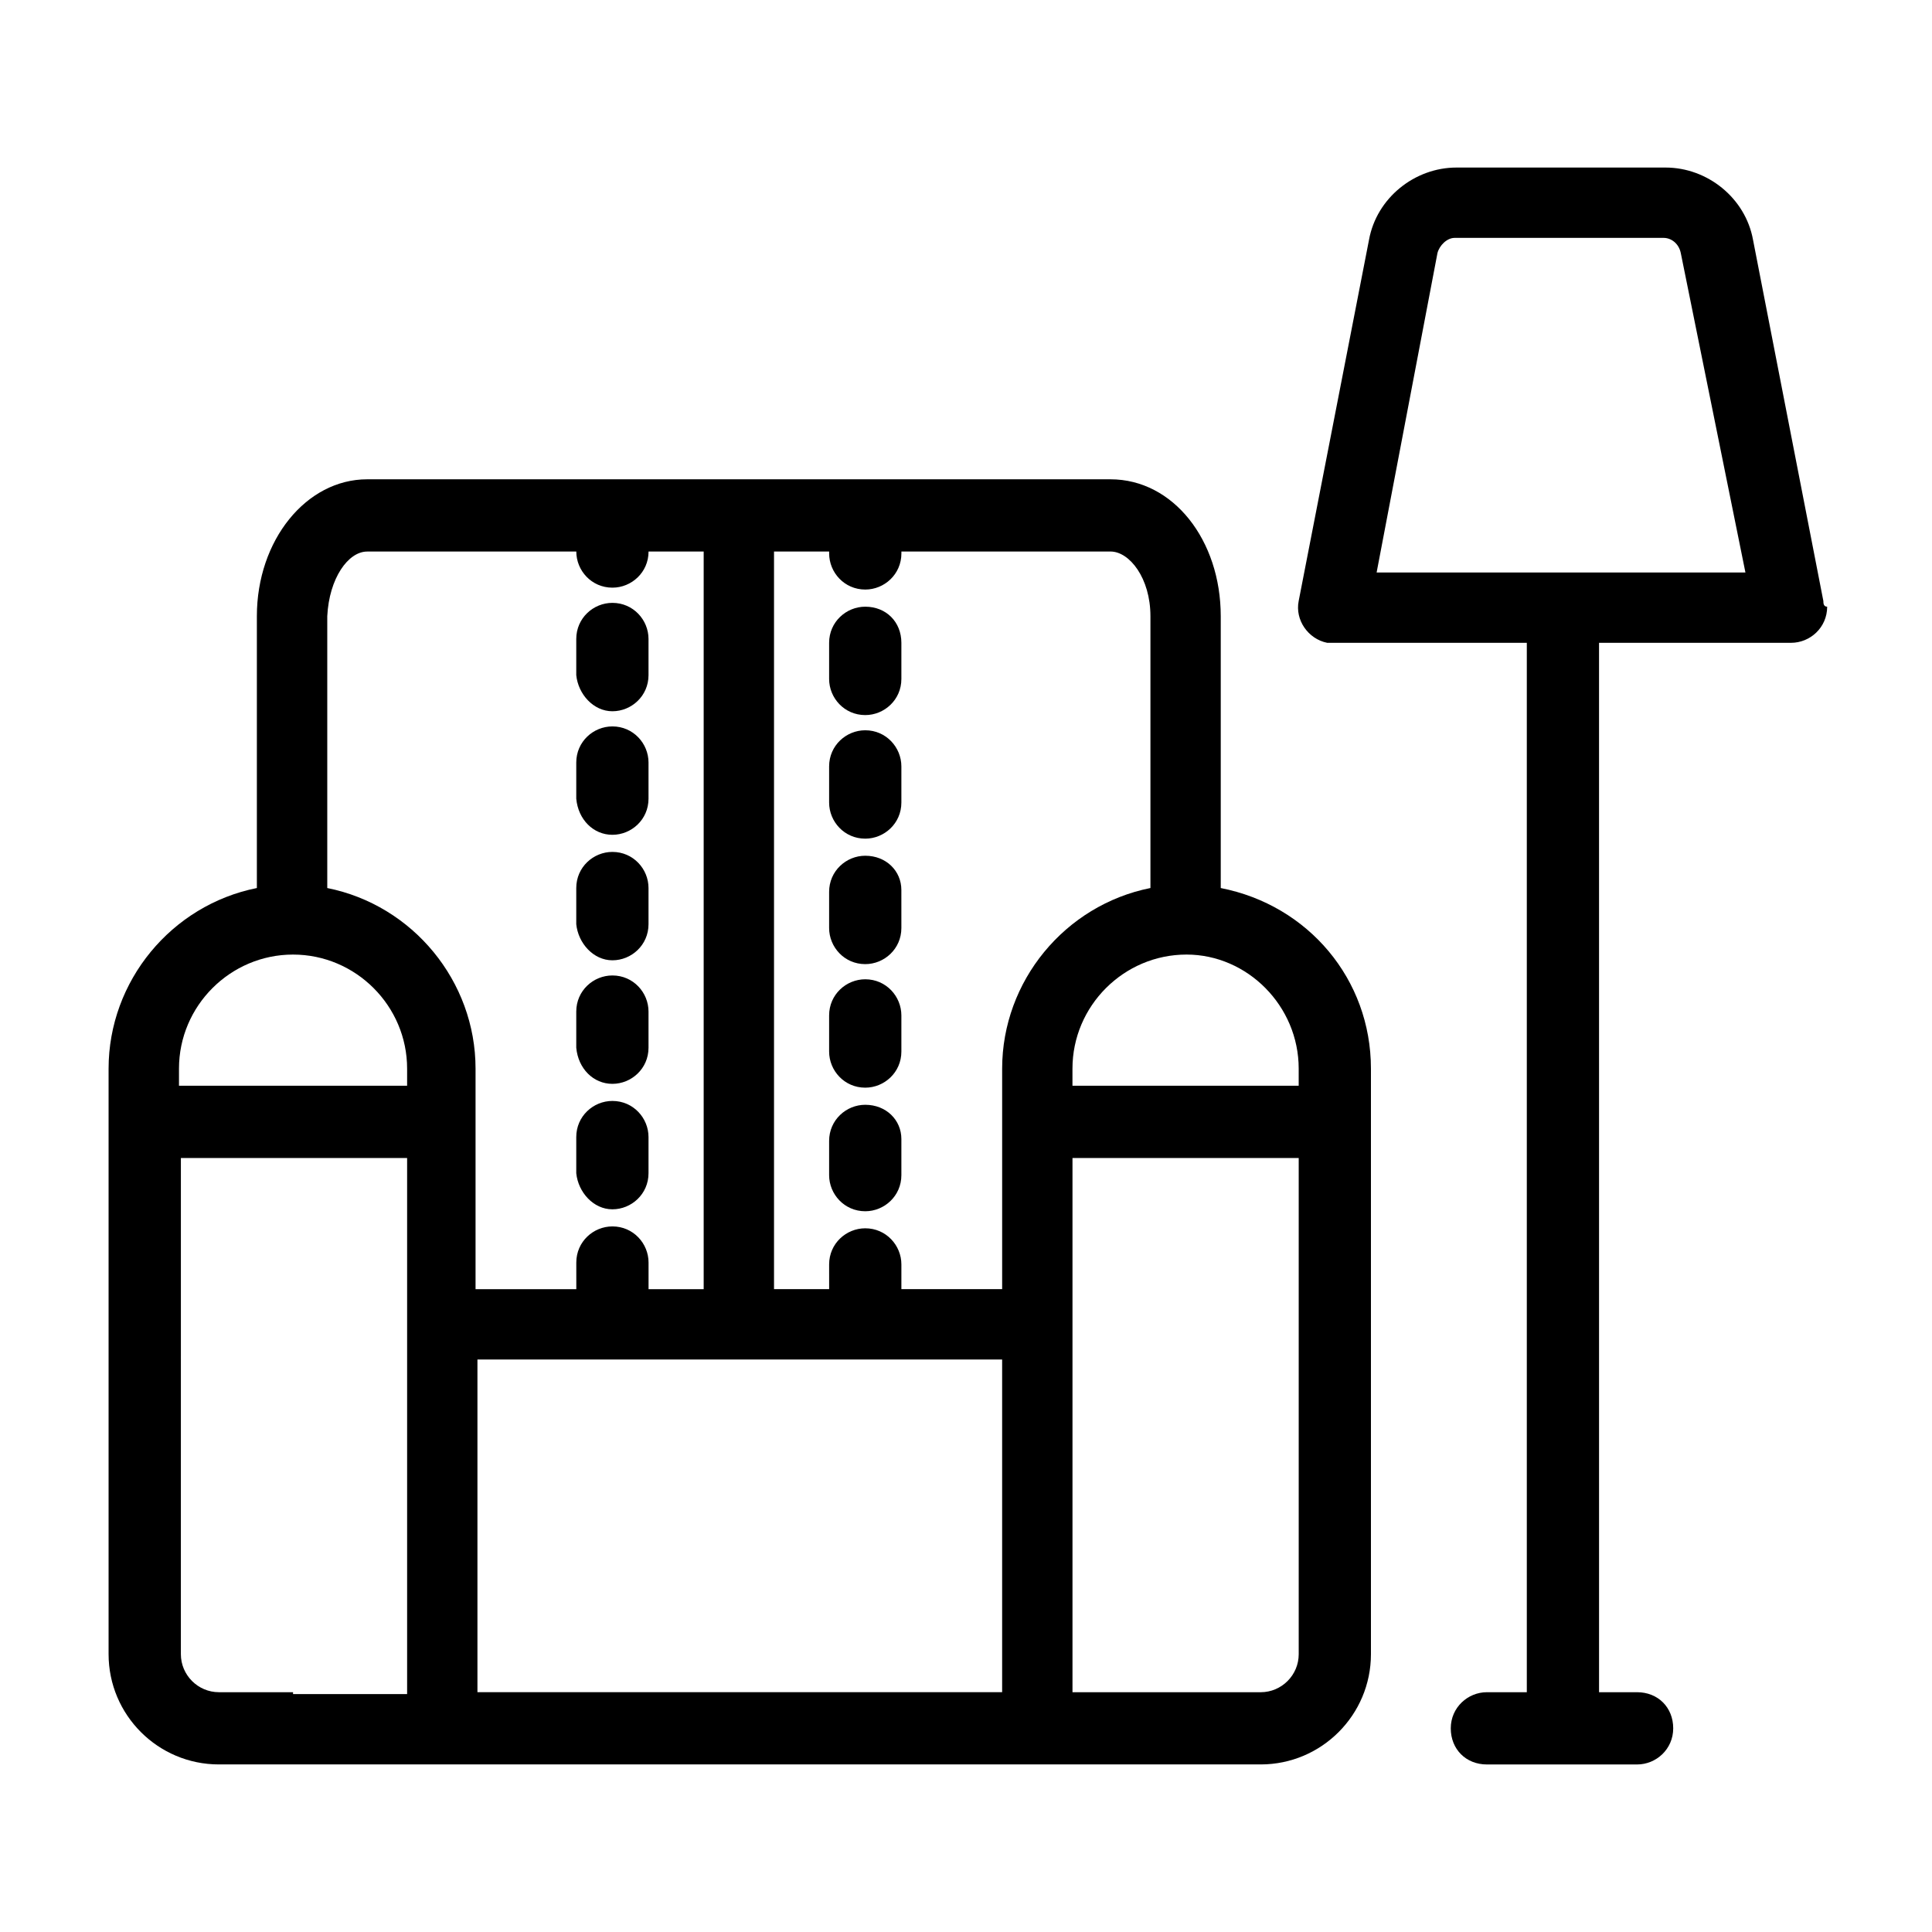 <?xml version="1.0" encoding="UTF-8"?>
<!-- The Best Svg Icon site in the world: iconSvg.co, Visit us! https://iconsvg.co -->
<svg fill="#000000" width="800px" height="800px" version="1.1" viewBox="144 144 512 512" xmlns="http://www.w3.org/2000/svg">
 <g>
  <path d="m467.51 379.34v-72.047c0-20.152-12.594-36.273-29.223-36.273h-196.99c-16.121 0-29.223 16.121-29.223 36.273v72.043c-22.672 4.535-39.297 24.688-39.297 47.863v155.17c0 16.121 13.098 29.223 29.223 29.223h276.09c16.121 0 29.223-13.098 29.223-29.223v-155.17c0-23.68-16.625-43.328-39.801-47.859zm20.656 47.859v4.535h-59.953v-4.535c0-16.625 13.602-30.23 30.23-30.23 16.121 0.004 29.723 13.605 29.723 30.23zm-217.64 77.082h139.05v88.168h-139.05zm178.35-196.99v72.043c-22.672 4.535-39.297 24.688-39.297 47.863v58.441h-26.703v-6.551c0-5.039-4.031-9.574-9.574-9.574-5.039 0-9.574 4.031-9.574 9.574l0.004 6.551h-14.609v-195.48h14.609v0.504c0 5.039 4.031 9.574 9.574 9.574 5.039 0 9.574-4.031 9.574-9.574v-0.504h55.418c5.035 0 10.578 7.055 10.578 17.129zm-207.57-17.129h55.418c0 5.039 4.031 9.574 9.574 9.574 5.039 0 9.574-4.031 9.574-9.574h14.609v195.48h-14.609v-7.055c0-5.039-4.031-9.574-9.574-9.574-5.039 0-9.574 4.031-9.574 9.574l0.004 7.055h-26.703v-58.441c0-23.176-16.625-43.328-39.297-47.863v-72.043c0.504-10.074 5.543-17.129 10.578-17.129zm-19.648 106.81c16.625 0 30.23 13.602 30.23 30.23v4.535l-60.457-0.004v-4.535c0-16.625 13.602-30.227 30.227-30.227zm0 195.48h-19.648c-5.543 0-10.078-4.535-10.078-10.078l0.004-131.49h59.953v142.07h-30.23zm256.44 0h-49.879v-141.57h59.953v131.5c0 5.539-4.531 10.074-10.074 10.074z"/>
  <path d="m306.29 398.49c5.039 0 9.574-4.031 9.574-9.574v-9.574c0-5.039-4.031-9.574-9.574-9.574-5.039 0-9.574 4.031-9.574 9.574v9.574c0.508 5.039 4.535 9.574 9.574 9.574z"/>
  <path d="m306.29 431.23c5.039 0 9.574-4.031 9.574-9.574v-9.574c0-5.039-4.031-9.574-9.574-9.574-5.039 0-9.574 4.031-9.574 9.574v9.574c0.508 5.543 4.535 9.574 9.574 9.574z"/>
  <path d="m306.29 464.48c5.039 0 9.574-4.031 9.574-9.574v-9.57c0-5.039-4.031-9.574-9.574-9.574-5.039 0-9.574 4.031-9.574 9.574v9.574c0.508 5.039 4.535 9.57 9.574 9.57z"/>
  <path d="m306.29 332.49c5.039 0 9.574-4.031 9.574-9.574v-9.574c0-5.039-4.031-9.574-9.574-9.574-5.039 0-9.574 4.031-9.574 9.574v9.574c0.508 5.039 4.535 9.574 9.574 9.574z"/>
  <path d="m306.29 365.23c5.039 0 9.574-4.031 9.574-9.574v-9.574c0-5.039-4.031-9.574-9.574-9.574-5.039 0-9.574 4.031-9.574 9.574v9.574c0.508 5.547 4.535 9.574 9.574 9.574z"/>
  <path d="m373.3 337.53c-5.039 0-9.574 4.031-9.574 9.574v9.574c0 5.039 4.031 9.574 9.574 9.574 5.039 0 9.574-4.031 9.574-9.574v-9.574c-0.004-5.043-4.031-9.574-9.574-9.574z"/>
  <path d="m373.3 403.52c-5.039 0-9.574 4.031-9.574 9.574v9.574c0 5.039 4.031 9.574 9.574 9.574 5.039 0 9.574-4.031 9.574-9.574v-9.574c-0.004-5.039-4.031-9.574-9.574-9.574z"/>
  <path d="m373.3 436.78c-5.039 0-9.574 4.031-9.574 9.574v9.066c0 5.039 4.031 9.574 9.574 9.574 5.039 0 9.574-4.031 9.574-9.574v-9.574c-0.004-5.035-4.031-9.066-9.574-9.066z"/>
  <path d="m373.3 370.78c-5.039 0-9.574 4.031-9.574 9.574v9.574c0 5.039 4.031 9.574 9.574 9.574 5.039 0 9.574-4.031 9.574-9.574l-0.004-10.078c0-5.039-4.027-9.07-9.57-9.07z"/>
  <path d="m373.3 304.78c-5.039 0-9.574 4.031-9.574 9.574v9.574c0 5.039 4.031 9.574 9.574 9.574 5.039 0 9.574-4.031 9.574-9.574v-9.574c-0.004-5.543-4.031-9.574-9.574-9.574z"/>
  <path d="m627.21 303.27-18.641-95.723c-2.016-11.082-12.09-19.145-23.172-19.145h-55.418c-11.082 0-21.16 8.062-23.176 19.145l-18.641 95.723c-1.008 5.039 2.519 10.078 7.559 11.082h2.016 50.883v278.1h-10.578c-5.039 0-9.574 4.031-9.574 9.574 0 5.543 4.031 9.574 9.574 9.574h39.801c5.039 0 9.574-4.031 9.574-9.574 0-5.543-4.031-9.574-9.574-9.574h-10.078l-0.004-278.1h50.883c5.039 0 9.574-4.031 9.574-9.574-1.008 0-1.008-1.008-1.008-1.512zm-118.39-7.555 16.121-84.641c0.504-2.016 2.519-4.031 4.535-4.031h55.418c2.016 0 4.031 1.512 4.535 4.031l17.129 84.641z"/>
 </g>
</svg>